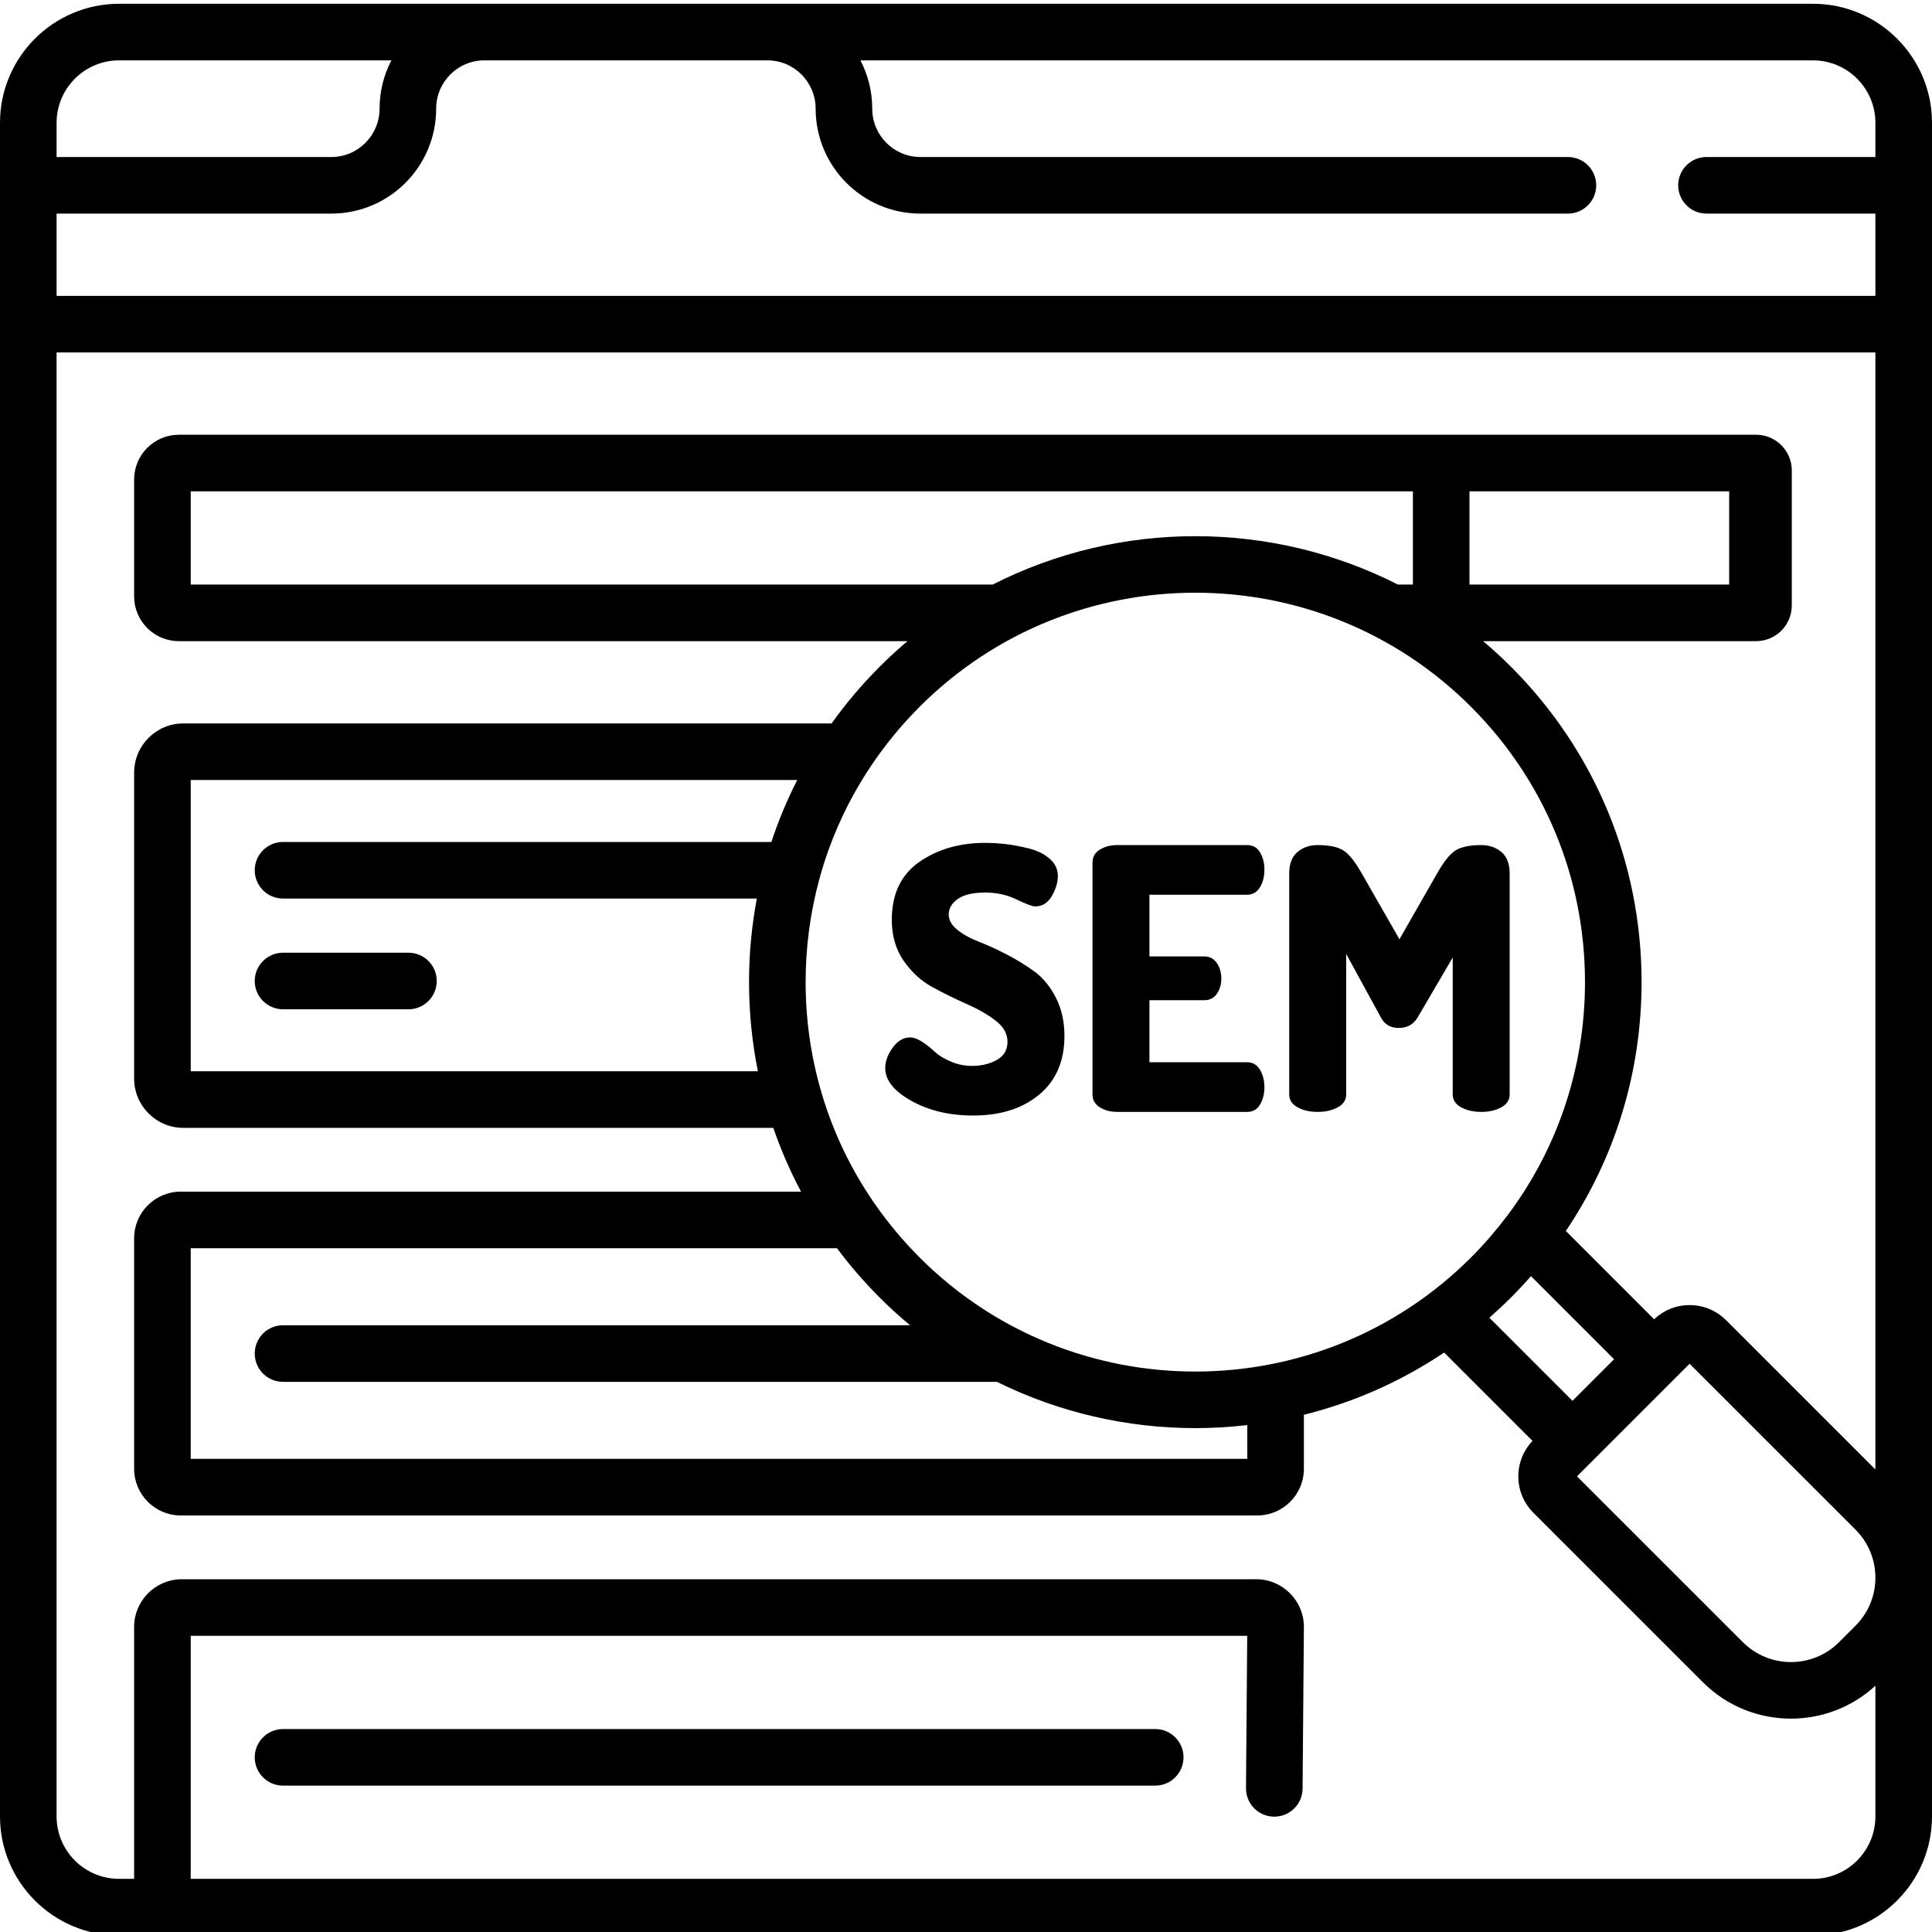 <svg height="512pt" viewBox="0 0 512 511" width="512pt" xmlns="http://www.w3.org/2000/svg"><path d="m480.453.5h-448.906c-17.395 0-31.547 14.152-31.547 31.547v448.82c0 17.395 14.152 31.547 31.547 31.547h448.906c17.395 0 31.547-14.152 31.547-31.547v-448.82c0-17.395-14.152-31.547-31.547-31.547zm-277.059 14.996c7.035 0 12.762 5.746 12.762 12.809 0 15.328 12.449 27.801 27.758 27.801h171.598c4.141 0 7.5-3.355 7.5-7.496 0-4.145-3.359-7.5-7.5-7.5h-171.602c-7.035 0-12.758-5.746-12.758-12.805 0-4.617-1.137-8.973-3.133-12.809h252.434c9.125 0 16.547 7.426 16.547 16.551v9.062h-44.762c-4.145 0-7.5 3.355-7.5 7.5 0 4.141 3.355 7.496 7.5 7.496h44.762v21.805h-482.004v-21.805h72.832c15.305 0 27.758-12.473 27.758-27.805 0-7.059 5.727-12.805 12.762-12.805zm-171.848 0h72.176c-2 3.836-3.133 8.191-3.133 12.809 0 7.059-5.727 12.805-12.762 12.805h-72.832v-9.062c0-9.125 7.426-16.551 16.551-16.551zm448.906 481.918h-429.906v-64.402h279.98l-.324 40.363c-.035 4.141 3.297 7.527 7.438 7.559h.062c4.113 0 7.465-3.316 7.496-7.438l.348-42.844c0-6.969-5.672-12.641-12.641-12.641h-284.719c-6.969 0-12.641 5.672-12.641 12.641v66.762h-4c-9.125 0-16.551-7.422-16.551-16.551v-387.957h482.004v296.023l-39.566-39.562c-2.586-2.582-6.02-4.004-9.676-4.004-3.531 0-6.848 1.34-9.398 3.758l-23.395-23.395c13.051-19.34 20.07-42.105 20.07-65.953 0-31.586-12.305-61.281-34.641-83.613-2.375-2.375-4.828-4.617-7.348-6.75h72.34c5.215 0 9.457-4.238 9.457-9.453v-35.793c0-5.211-4.242-9.453-9.457-9.453h-3.992s-.004 0-.008 0h-413.992c-6.531 0-11.844 5.316-11.844 11.852v30.996c0 6.535 5.312 11.852 11.844 11.852h193.098c-2.52 2.129-4.977 4.375-7.348 6.75-4.707 4.703-8.965 9.742-12.762 15.051h-171.801c-7.188 0-13.031 5.852-13.031 13.043v81.098c0 7.188 5.848 13.039 13.031 13.039h156.352c2.004 5.816 4.457 11.469 7.355 16.902h-164.391c-6.809 0-12.348 5.539-12.348 12.348v61.113c0 6.812 5.539 12.355 12.348 12.355h285.293c6.812 0 12.355-5.543 12.355-12.355v-14.324c13.051-3.25 25.645-8.75 37.172-16.496l23.414 23.41c-2.418 2.551-3.758 5.867-3.758 9.395 0 3.656 1.426 7.09 4.008 9.676l44.898 44.887c6.438 6.438 14.891 9.652 23.344 9.652 8.039 0 16.074-2.914 22.379-8.73v34.641c0 9.129-7.426 16.551-16.551 16.551zm-276.027-274.785h-129.418c-4.145 0-7.5 3.359-7.5 7.5s3.355 7.5 7.5 7.5h125.562c-1.363 7.227-2.066 14.629-2.066 22.145 0 8.023.797 15.93 2.348 23.621h-150.305v-77.184h160.727c-2.699 5.293-4.988 10.777-6.848 16.418zm28.719 120.758c2.586 2.586 5.27 5.02 8.031 7.316h-166.168c-4.145 0-7.5 3.359-7.5 7.5s3.355 7.5 7.5 7.5h189.191c16.504 8.172 34.539 12.262 52.57 12.262 4.602 0 9.207-.273 13.781-.805v8.953h-280.004v-55.824h171.266c3.426 4.594 7.207 8.973 11.332 13.098zm10.602-10.605c-4.391-4.395-8.332-9.113-11.812-14.098-.043-.066-.086-.129-.133-.191-6.215-8.949-10.934-18.766-14.016-29.141-.07-.34-.172-.664-.285-.984-2.633-9.18-4-18.781-4-28.598 0-9.32 1.234-18.453 3.613-27.215.102-.305.195-.617.258-.941 2.871-10.18 7.297-19.844 13.164-28.695.008-.016.016-.031.027-.043 3.805-5.734 8.207-11.133 13.184-16.109 20.133-20.129 46.578-30.195 73.023-30.195 26.445 0 52.891 10.066 73.023 30.195 19.504 19.5 30.246 45.43 30.246 73.008 0 22.656-7.258 44.199-20.66 61.98-.066.074-.121.156-.18.234-2.863 3.773-5.996 7.383-9.406 10.793-40.266 40.258-105.781 40.258-146.047 0zm145.684-203.074h68.816v24.707h-68.816zm-14.996 24.707h-3.969c-33.621-17.098-73.77-17.098-107.391 0h-212.527v-24.707h323.887zm25.961 188.973c1.848-1.848 3.621-3.75 5.328-5.695l22.02 22.02-2.43 2.426-8.59 8.59-22.023-22.02c1.941-1.703 3.844-3.473 5.695-5.32zm21.566 43.312c.023-.023.047-.043.07-.066l13.266-13.27 12.461-12.457 43.965 43.953c3.402 3.402 5.277 7.93 5.277 12.742s-1.875 9.336-5.277 12.742l-4.359 4.355c-7.023 7.023-18.453 7.023-25.477 0l-43.969-43.961zm0 0"/><path d="m75.008 266.973h33.234c4.141 0 7.496-3.355 7.496-7.496 0-4.141-3.355-7.5-7.496-7.5h-33.234c-4.141 0-7.5 3.359-7.5 7.5 0 4.141 3.359 7.496 7.5 7.496zm0 0"/><path d="m306.145 457.715h-231.137c-4.141 0-7.5 3.355-7.5 7.496 0 4.141 3.359 7.5 7.5 7.5h231.137c4.141 0 7.5-3.359 7.5-7.5 0-4.141-3.359-7.496-7.5-7.496zm0 0"/><path d="m274.148 256.973c-2.258-1.645-4.723-3.156-7.398-4.547-2.676-1.387-5.141-2.512-7.398-3.383-2.258-.871-4.145-1.918-5.656-3.145-1.52-1.227-2.273-2.578-2.273-4.062 0-1.613.805-2.98 2.418-4.113 1.609-1.125 4.027-1.691 7.254-1.691 3.031 0 5.805.613 8.316 1.84 2.516 1.223 4.16 1.836 4.934 1.836 1.871 0 3.336-.918 4.402-2.754 1.062-1.832 1.594-3.602 1.594-5.309 0-1.789-.727-3.32-2.176-4.582-1.449-1.262-3.32-2.176-5.609-2.742-2.289-.562-4.352-.945-6.191-1.145-1.836-.199-3.594-.301-5.27-.301-6.836 0-12.668 1.695-17.504 5.078-4.836 3.387-7.254 8.496-7.254 15.332 0 4.191 1.047 7.805 3.141 10.832 2.098 3.035 4.66 5.371 7.691 7.016 3.027 1.645 6.043 3.125 9.043 4.449 2.996 1.32 5.543 2.789 7.641 4.398 2.094 1.613 3.145 3.484 3.145 5.609 0 2.129-.938 3.727-2.805 4.789-1.871 1.066-4.062 1.598-6.578 1.598-2 0-3.902-.391-5.707-1.172-1.805-.785-3.207-1.648-4.207-2.602-1-.949-2.094-1.816-3.289-2.598-1.191-.781-2.27-1.176-3.238-1.176-1.742 0-3.273.906-4.594 2.711-1.324 1.805-1.984 3.609-1.984 5.414 0 3.227 2.32 6.129 6.965 8.707 4.645 2.578 10.09 3.867 16.348 3.867 7.219 0 13.055-1.852 17.504-5.555 4.449-3.703 6.676-8.879 6.676-15.531 0-3.805-.762-7.188-2.273-10.156-1.52-2.961-3.406-5.27-5.664-6.914zm0 0"/><path d="m330.535 236.613c1.418 0 2.531-.645 3.336-1.938.809-1.289 1.211-2.867 1.211-4.738 0-1.742-.387-3.258-1.16-4.547s-1.902-1.934-3.387-1.934h-34.434c-1.805 0-3.352.402-4.641 1.207-1.293.809-1.938 1.953-1.938 3.434v61.422c0 1.484.645 2.629 1.938 3.434 1.289.809 2.836 1.211 4.641 1.211h34.434c1.484 0 2.613-.645 3.387-1.934.773-1.289 1.16-2.805 1.16-4.547 0-1.871-.402-3.449-1.211-4.738-.805-1.293-1.918-1.938-3.336-1.938h-25.922v-16.441h14.512c1.48 0 2.609-.582 3.383-1.742.773-1.16 1.16-2.48 1.16-3.965 0-1.613-.402-3-1.207-4.16-.809-1.16-1.922-1.742-3.336-1.742h-14.512v-16.344zm0 0"/><path d="m397.852 292.957c1.48-.809 2.223-1.949 2.223-3.434v-58.52c0-2.582-.727-4.484-2.176-5.707-1.449-1.227-3.242-1.84-5.367-1.84-2.902 0-5.109.438-6.625 1.305-1.516.871-3.211 2.953-5.078 6.242l-9.961 17.41-9.965-17.41c-1.871-3.289-3.562-5.371-5.078-6.242-1.516-.867-3.723-1.305-6.625-1.305-2.125 0-3.914.613-5.367 1.84-1.449 1.223-2.176 3.125-2.176 5.707v58.52c0 1.484.738 2.625 2.227 3.434 1.48.805 3.254 1.207 5.316 1.207s3.836-.402 5.32-1.207c1.48-.809 2.227-1.949 2.227-3.434v-37.242l9.188 16.832c.965 1.871 2.547 2.805 4.738 2.805 2.258 0 3.934-.934 5.027-2.805l9.285-15.863v36.27c0 1.484.742 2.629 2.227 3.434 1.48.809 3.254 1.211 5.32 1.211 2.062 0 3.836-.402 5.32-1.207zm0 0"/></svg>